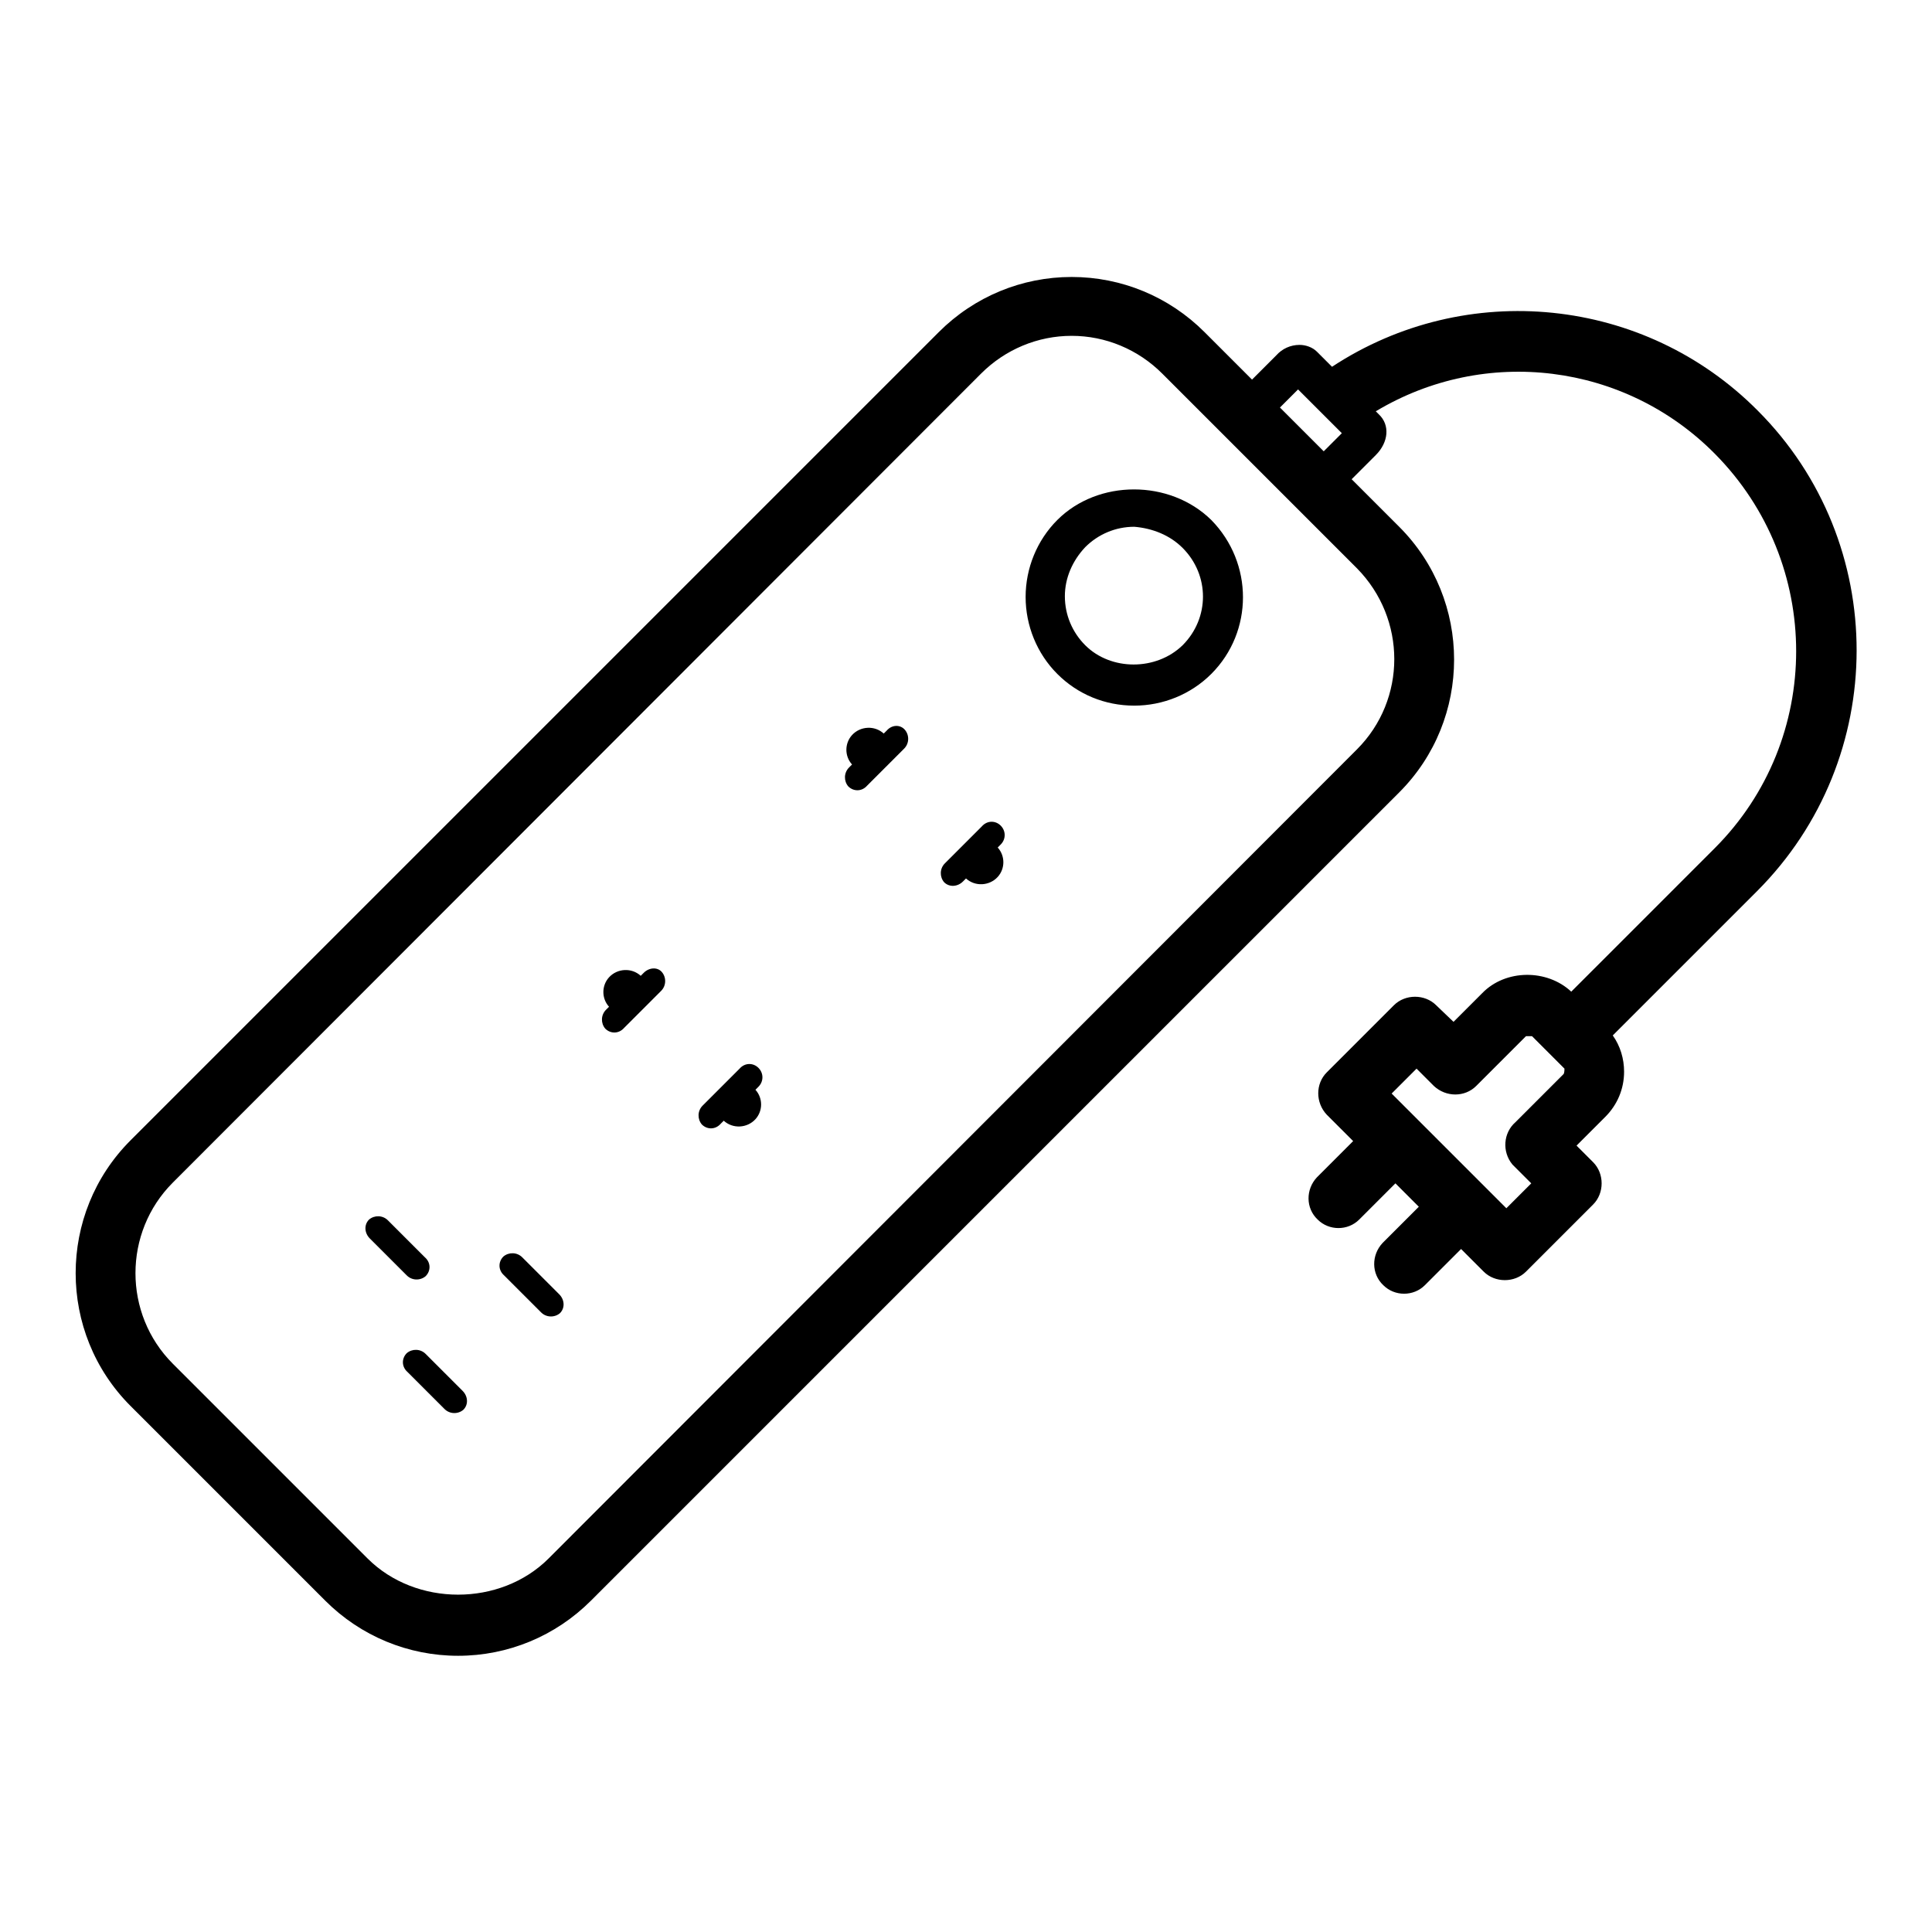 <?xml version="1.0" encoding="utf-8"?>
<!-- Svg Vector Icons : http://www.onlinewebfonts.com/icon -->
<!DOCTYPE svg PUBLIC "-//W3C//DTD SVG 1.1//EN" "http://www.w3.org/Graphics/SVG/1.1/DTD/svg11.dtd">
<svg version="1.1" xmlns="http://www.w3.org/2000/svg" xmlns:xlink="http://www.w3.org/1999/xlink" x="0px" y="0px" viewBox="0 0 256 256" enable-background="new 0 0 256 256" xml:space="preserve">
<g> <path fill="#000000" d="M232.9,54.4c-15-15.1-38.6-17.5-56.4-5.8l-2-2c-0.6-0.6-1.5-0.9-2.3-0.9h0c-1.2,0-2.3,0.5-3.1,1.4l-3.2,3.2 l-6.3-6.3c-4.7-4.7-11-7.3-17.6-7.3c-6.6,0-12.9,2.6-17.6,7.3L17.3,151.1c-9.7,9.7-9.7,25.5,0,35.2l25.8,25.8 c4.7,4.7,11,7.3,17.6,7.3c6.6,0,12.9-2.6,17.6-7.3l107.1-107.1c9.7-9.7,9.7-25.5,0-35.2l-6.3-6.3l3.2-3.2c1.7-1.7,1.9-4,0.4-5.4 l-0.4-0.4c14.5-8.7,33-6.4,44.9,5.6c14.4,14.5,14.4,37.9,0,52.3l-19,19c-3.2-3-8.7-3-11.8,0.2l-3.8,3.8l-2.3-2.2 c-1.5-1.5-4.1-1.5-5.6,0c0,0,0,0,0,0l-8.9,8.9c-1.5,1.5-1.5,4,0,5.6c0,0,0,0,0,0l3.5,3.5l-4.8,4.8c-1.5,1.6-1.5,4.1,0.1,5.6 c1.5,1.5,4,1.5,5.5,0l4.8-4.8l3.1,3.1l-4.8,4.8c-1.5,1.6-1.5,4.1,0.1,5.6c1.5,1.5,4,1.5,5.5,0l4.8-4.8l3,3c1.5,1.5,4.1,1.5,5.6,0 l8.9-8.9c1.5-1.5,1.5-4.1,0-5.6c0,0,0,0,0,0l-2.2-2.2l3.8-3.8c1.6-1.6,2.5-3.7,2.5-6c0-1.7-0.5-3.4-1.5-4.8l19.1-19.1 C250.4,100.5,250.4,71.9,232.9,54.4L232.9,54.4z M179.8,99.3L72.7,206.5c-6.4,6.4-17.6,6.4-24,0l-25.8-25.8c-6.6-6.6-6.6-17.4,0-24 L130,49.5c3.2-3.2,7.5-5,12-5c4.5,0,8.8,1.8,12,5l25.8,25.8C186.4,82,186.4,92.7,179.8,99.3L179.8,99.3z M169.6,54l2.4-2.4l5.8,5.8 l-2.4,2.4L169.6,54z M207.2,142.3l-6.4,6.4c-1.6,1.4-1.8,3.9-0.4,5.6c0.1,0.1,0.1,0.1,0.2,0.2l2.3,2.3l-3.3,3.3l-15.2-15.2l3.3-3.3 l2.3,2.3c1.6,1.5,4.1,1.5,5.6,0c0.1-0.1,0.1-0.1,0.2-0.2l6.4-6.4h0.8l4.3,4.3C207.3,141.7,207.3,142.1,207.2,142.3z M140.1,68.9 c-2.7,2.7-4.2,6.4-4.2,10.2c0,3.8,1.5,7.5,4.2,10.2c2.7,2.7,6.3,4.2,10.2,4.2c3.8,0,7.5-1.5,10.2-4.2c5.6-5.6,5.6-14.7,0-20.4 C155,63.5,145.5,63.5,140.1,68.9L140.1,68.9z M156.7,72.6c3.6,3.6,3.6,9.3,0,12.9c-3.5,3.4-9.5,3.4-12.9,0c-1.7-1.7-2.7-4-2.7-6.5 c0-2.4,1-4.7,2.7-6.5c1.7-1.7,4-2.7,6.5-2.7C152.7,70,155,70.9,156.7,72.6z M56.4,169.1c0.7-0.7,0.7-1.8-0.1-2.5l-4.9-4.9 c-0.7-0.7-1.8-0.7-2.5-0.1c-0.7,0.7-0.6,1.8,0.1,2.5l4.9,4.9C54.6,169.7,55.7,169.7,56.4,169.1z M69.2,166.6 c-0.7-0.7-1.8-0.7-2.5-0.1c0,0,0,0,0,0c-0.7,0.7-0.7,1.8,0.1,2.5l4.9,4.9c0.7,0.7,1.8,0.7,2.5,0.1c0.7-0.7,0.6-1.8-0.1-2.5 L69.2,166.6z M56.4,179.4c-0.7-0.7-1.8-0.7-2.5-0.1c0,0,0,0,0,0c-0.7,0.7-0.7,1.8,0.1,2.5l4.9,4.9c0.7,0.7,1.8,0.7,2.5,0.1 c0.7-0.7,0.6-1.8-0.1-2.5L56.4,179.4z M117.5,96.8l-0.4,0.4c-1.2-1.1-3.1-1-4.2,0.2c-1,1.1-1,2.8,0,3.9l-0.4,0.4 c-0.7,0.7-0.7,1.8-0.1,2.5c0,0,0,0,0,0c0.7,0.7,1.8,0.7,2.5-0.1l4.9-4.9c0.7-0.7,0.7-1.8,0.1-2.5S118.2,96,117.5,96.8L117.5,96.8z  M132.6,109.4c-0.7-0.7-1.8-0.7-2.5,0.1l-4.9,4.9c-0.7,0.7-0.7,1.8-0.1,2.5c0.7,0.7,1.8,0.6,2.5-0.1l0.4-0.4c1.2,1.1,3.1,1,4.2-0.2 c1-1.1,1-2.8,0-3.9l0.4-0.4C133.3,111.2,133.3,110.1,132.6,109.4L132.6,109.4z M85.3,128.9l-0.4,0.4c-1.2-1.1-3.1-1-4.2,0.2 c-1,1.1-1,2.8,0,3.9l-0.4,0.4c-0.7,0.7-0.7,1.8-0.1,2.5c0.7,0.7,1.8,0.7,2.5-0.1l4.9-4.9c0.7-0.7,0.7-1.8,0.1-2.5c0,0,0,0,0,0 C87.1,128.1,86,128.2,85.3,128.9C85.3,128.9,85.3,128.9,85.3,128.9L85.3,128.9z M100.5,141.5c-0.7-0.7-1.8-0.7-2.5,0.1l-4.9,4.9 c-0.7,0.7-0.7,1.8-0.1,2.5c0,0,0,0,0,0c0.7,0.7,1.8,0.7,2.5-0.1l0.4-0.4c1.2,1.1,3.1,1,4.2-0.2c1-1.1,1-2.8,0-3.9l0.4-0.4 C101.2,143.3,101.2,142.2,100.5,141.5L100.5,141.5z"/></g>
</svg>